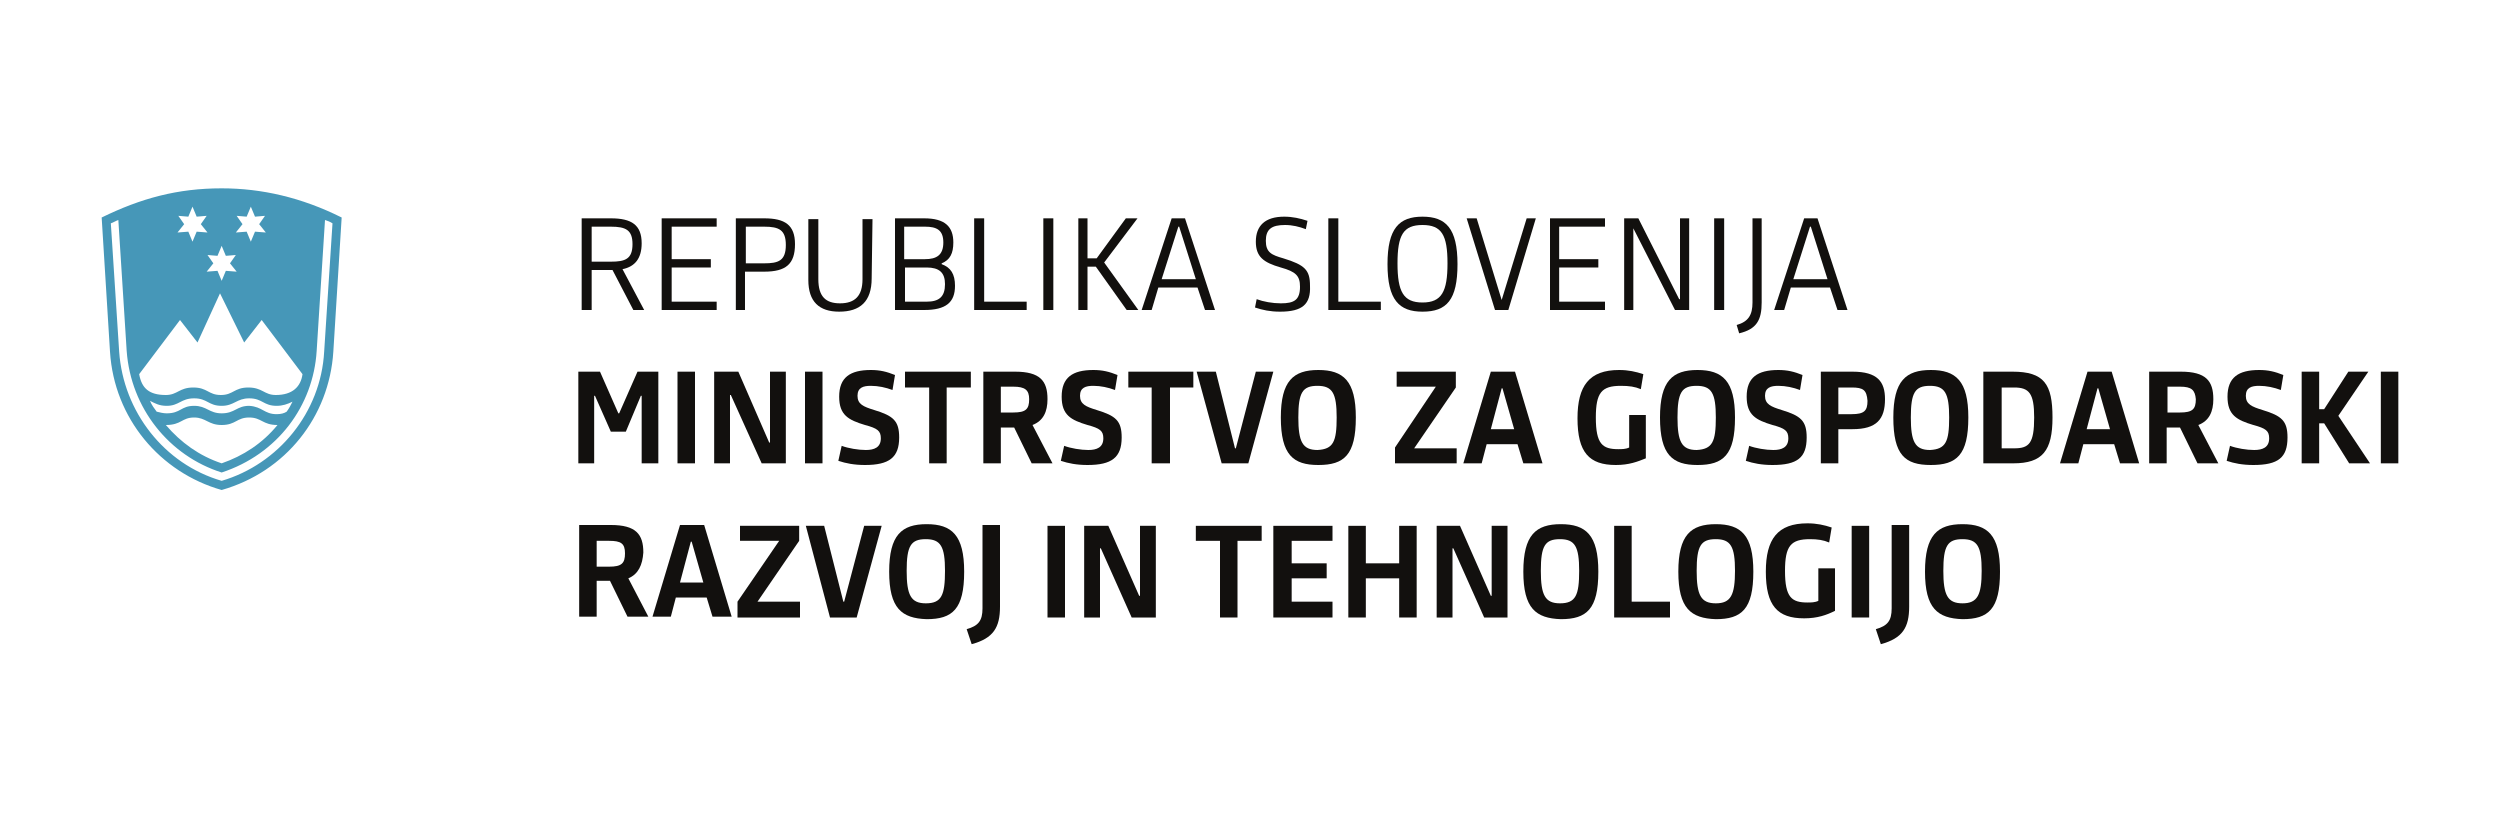 <?xml version="1.0" encoding="utf-8"?>
<!-- Generator: Adobe Illustrator 24.1.0, SVG Export Plug-In . SVG Version: 6.00 Build 0)  -->
<svg version="1.1" id="Layer_1" xmlns="http://www.w3.org/2000/svg" xmlns:xlink="http://www.w3.org/1999/xlink" x="0px" y="0px"
	 viewBox="0 0 300 100" style="enable-background:new 0 0 300 100;" xml:space="preserve">
<style type="text/css">
	.st0{fill:#12100E;}
	.st1{fill:#4697B8;}
</style>
<g id="mgrt">
	<path class="st0" d="M71,31.4h2.3c1.7,0,2.6-0.3,2.6-2.1c0-1.7-0.8-2.1-2.6-2.1H71 M71,37.2h-1.2v-11h3.5c2.5,0,3.7,0.8,3.7,3
		c0,1.8-0.8,2.8-2.3,3.1l2.6,4.9h-1.3l-2.5-4.8H71V37.2z"/>
	<polyline class="st0" points="79.4,37.2 79.4,26.2 86,26.2 86,27.2 80.6,27.2 80.6,31.1 85.3,31.1 85.3,32.1 80.6,32.1 80.6,36.2 
		86,36.2 86,37.2 	"/>
	<path class="st0" d="M89.5,31.6h2.2c1.7,0,2.6-0.3,2.6-2.2c0-1.8-0.8-2.2-2.6-2.2h-2.2 M89.5,37.2h-1.2v-11h3.4
		c2.5,0,3.7,0.8,3.7,3.1c0,2.4-1.1,3.3-3.7,3.3h-2.3V37.2z"/>
	<path class="st0" d="M104.6,33.4c0,2.8-1.4,4-3.9,4c-2.4,0-3.7-1.2-3.7-3.8v-7.3h1.2v7.2c0,2.1,0.9,2.9,2.6,2.9
		c1.8,0,2.7-0.9,2.7-2.9v-7.2h1.2"/>
	<path class="st0" d="M111.2,32.1h-2.6v4.1h2.6c1.5,0,2.2-0.6,2.2-2.1C113.4,32.7,112.7,32.1,111.2,32.1 M111,27.2h-2.5v3.9h2.5
		c1.4,0,2.2-0.5,2.2-2C113.2,27.6,112.4,27.2,111,27.2 M110.9,37.2h-3.5v-11h3.5c2.5,0,3.5,1,3.5,2.9c0,1.3-0.4,2.1-1.4,2.5v0.1
		c1.1,0.4,1.6,1.2,1.6,2.6C114.6,36.3,113.5,37.2,110.9,37.2"/>
	<polyline class="st0" points="116.9,37.2 116.9,26.2 118.1,26.2 118.1,36.2 123.2,36.2 123.2,37.2 	"/>
	<rect x="125.2" y="26.2" class="st0" width="1.2" height="11"/>
	<polyline class="st0" points="129.4,26.2 130.5,26.2 130.5,31 131.6,31 135.1,26.2 136.5,26.2 132.5,31.5 136.6,37.2 135.2,37.2 
		131.5,32 130.5,32 130.5,37.2 129.4,37.2 	"/>
	<path class="st0" d="M139.4,33.5h4.1l-2-6.3h-0.1 M143.7,34.5h-4.7l-0.8,2.7H137l3.6-11h1.6l3.6,11h-1.2L143.7,34.5z"/>
	<path class="st0" d="M153.6,37.4c-1.2,0-2.1-0.2-3-0.5l0.2-1c0.8,0.3,1.9,0.5,2.9,0.5c1.6,0,2.3-0.4,2.3-2c0-1.3-0.5-1.8-2.3-2.3
		c-2.1-0.6-3-1.3-3-3.1c0-1.9,1.1-3,3.4-3c1,0,1.9,0.2,2.8,0.5l-0.2,1c-0.8-0.3-1.6-0.5-2.5-0.5c-1.6,0-2.3,0.5-2.3,1.9
		c0,1.4,0.7,1.7,2.1,2.1c2.6,0.8,3.2,1.4,3.2,3.3C157.3,36.5,156.3,37.4,153.6,37.4"/>
	<polyline class="st0" points="159.4,37.2 159.4,26.2 160.6,26.2 160.6,36.2 165.7,36.2 165.7,37.2 	"/>
	<path class="st0" d="M173.7,31.6c0-3.4-0.7-4.6-3-4.6c-2.3,0-3,1.2-3,4.6c0,3.4,0.7,4.7,3,4.7C173,36.3,173.7,35,173.7,31.6
		 M166.5,31.7c0-4.3,1.4-5.7,4.2-5.7c2.8,0,4.2,1.4,4.2,5.7c0,4.3-1.3,5.7-4.2,5.7C167.9,37.4,166.5,36,166.5,31.7"/>
	<polyline class="st0" points="176,26.2 177.2,26.2 180.2,36 180.2,36 183.2,26.2 184.3,26.2 181,37.2 179.4,37.2 	"/>
	<polyline class="st0" points="186,37.2 186,26.2 192.6,26.2 192.6,27.2 187.1,27.2 187.1,31.1 191.8,31.1 191.8,32.1 187.1,32.1 
		187.1,36.2 192.6,36.2 192.6,37.2 	"/>
	<polyline class="st0" points="196,27.4 196,27.4 196,37.2 194.9,37.2 194.9,26.2 196.6,26.2 201.5,35.9 201.6,35.9 201.6,26.2 
		202.7,26.2 202.7,37.2 201,37.2 	"/>
	<rect x="205.7" y="26.2" class="st0" width="1.2" height="11"/>
	<path class="st0" d="M211.4,26.2v10.1c0,2.1-0.6,3.2-2.7,3.7l-0.3-1c1.4-0.4,1.9-1.2,1.9-2.7V26.2"/>
	<path class="st0" d="M215.2,33.5h4.1l-2-6.3h-0.1 M219.6,34.5h-4.7l-0.8,2.7h-1.2l3.6-11h1.6l3.6,11h-1.2L219.6,34.5z"/>
	<path class="st0" d="M73.1,64.9h-1.5V68h1.5c1.5,0,1.9-0.4,1.9-1.6C75,65.2,74.5,64.9,73.1,64.9 M75.4,69.4l2.4,4.6h-2.5l-2.1-4.3
		h-1.6v4.3h-2.1v-11h3.8c3,0,3.9,1.1,3.9,3.3C77.1,67.8,76.6,68.9,75.4,69.4"/>
	<path class="st0" d="M81.6,69.9h2.8L83,65h-0.1 M84.8,71.7h-3.7L80.5,74h-2.2l3.3-11h2.9l3.3,11h-2.3L84.8,71.7z"/>
	<polyline class="st0" points="88.5,74.1 88.5,72.2 93.5,64.9 88.8,64.9 88.8,63.1 95.9,63.1 95.9,64.9 90.9,72.2 96,72.2 96,74.1 	
		"/>
	<polyline class="st0" points="102.8,74.1 99.6,74.1 96.7,63.1 98.9,63.1 101.2,72.2 101.3,72.2 103.7,63.1 105.8,63.1 	"/>
	<path class="st0" d="M113.4,68.5c0-2.9-0.5-3.8-2.3-3.8c-1.8,0-2.3,0.8-2.3,3.8c0,2.9,0.5,3.9,2.3,3.9
		C113,72.4,113.4,71.4,113.4,68.5 M106.7,68.6c0-4.4,1.5-5.7,4.5-5.7c3,0,4.5,1.3,4.5,5.7c0,4.5-1.4,5.7-4.5,5.7
		C108.2,74.2,106.7,73,106.7,68.6"/>
	<path class="st0" d="M116,75.5c1.4-0.4,1.9-1,1.9-2.5v-10h2.1v9.8c0,2.5-0.8,3.8-3.4,4.5"/>
	<rect x="125.7" y="63.1" class="st0" width="2.1" height="11"/>
	<polyline class="st0" points="132.1,65.8 132,65.8 132,74.1 130.1,74.1 130.1,63.1 133,63.1 136.7,71.5 136.8,71.5 136.8,63.1 
		138.7,63.1 138.7,74.1 135.8,74.1 	"/>
	<polyline class="st0" points="148.5,64.9 148.5,74.1 146.4,74.1 146.4,64.9 143.5,64.9 143.5,63.1 151.4,63.1 151.4,64.9 	"/>
	<polyline class="st0" points="152.8,74.1 152.8,63.1 159.9,63.1 159.9,64.9 155,64.9 155,67.6 159.2,67.6 159.2,69.4 155,69.4 
		155,72.2 159.9,72.2 159.9,74.1 	"/>
	<polyline class="st0" points="167.9,74.1 167.9,69.4 163.9,69.4 163.9,74.1 161.8,74.1 161.8,63.1 163.9,63.1 163.9,67.6 
		167.9,67.6 167.9,63.1 170,63.1 170,74.1 	"/>
	<polyline class="st0" points="174.4,65.8 174.3,65.8 174.3,74.1 172.4,74.1 172.4,63.1 175.2,63.1 178.9,71.5 179,71.5 179,63.1 
		180.9,63.1 180.9,74.1 178.1,74.1 	"/>
	<path class="st0" d="M189.5,68.5c0-2.9-0.5-3.8-2.3-3.8c-1.8,0-2.3,0.8-2.3,3.8c0,2.9,0.5,3.9,2.3,3.9
		C189.1,72.4,189.5,71.4,189.5,68.5 M182.8,68.6c0-4.4,1.5-5.7,4.5-5.7c3,0,4.5,1.3,4.5,5.7c0,4.5-1.4,5.7-4.5,5.7
		C184.3,74.2,182.8,73,182.8,68.6"/>
	<polyline class="st0" points="193.7,74.1 193.7,63.1 195.8,63.1 195.8,72.2 200.4,72.2 200.4,74.1 	"/>
	<path class="st0" d="M208.2,68.5c0-2.9-0.5-3.8-2.3-3.8c-1.8,0-2.3,0.8-2.3,3.8c0,2.9,0.5,3.9,2.3,3.9
		C207.7,72.4,208.2,71.4,208.2,68.5 M201.4,68.6c0-4.4,1.5-5.7,4.5-5.7c3,0,4.5,1.3,4.5,5.7c0,4.5-1.4,5.7-4.5,5.7
		C202.9,74.2,201.4,73,201.4,68.6"/>
	<path class="st0" d="M216.5,74.2c-3.2,0-4.6-1.5-4.6-5.6c0-3.9,1.4-5.8,5-5.8c1.1,0,2,0.2,2.9,0.5l-0.3,1.8
		c-0.7-0.3-1.4-0.4-2.3-0.4c-2.3,0-3,0.8-3,3.8c0,3.2,0.8,3.8,2.7,3.8c0.4,0,0.9,0,1.3-0.2v-3.9h2v5.1
		C219.2,73.8,218.1,74.2,216.5,74.2"/>
	<rect x="222.2" y="63.1" class="st0" width="2.1" height="11"/>
	<path class="st0" d="M225.1,75.5c1.4-0.4,1.9-1,1.9-2.5v-10h2.1v9.8c0,2.5-0.8,3.8-3.4,4.5"/>
	<path class="st0" d="M237.8,68.5c0-2.9-0.5-3.8-2.3-3.8c-1.8,0-2.3,0.8-2.3,3.8c0,2.9,0.5,3.9,2.3,3.9
		C237.3,72.4,237.8,71.4,237.8,68.5 M231,68.6c0-4.4,1.5-5.7,4.5-5.7c3,0,4.5,1.3,4.5,5.7c0,4.5-1.4,5.7-4.5,5.7
		C232.5,74.2,231,73,231,68.6"/>
	<polyline class="st0" points="72,44.6 74.2,49.6 74.3,49.6 76.5,44.6 79,44.6 79,55.6 77,55.6 77,47.5 76.9,47.5 75.1,51.8 
		73.3,51.8 71.4,47.5 71.3,47.5 71.3,55.6 69.4,55.6 69.4,44.6 	"/>
	<rect x="81.3" y="44.6" class="st0" width="2.1" height="11"/>
	<polyline class="st0" points="87.7,47.4 87.6,47.4 87.6,55.6 85.7,55.6 85.7,44.6 88.6,44.6 92.3,53.1 92.4,53.1 92.4,44.6 
		94.3,44.6 94.3,55.6 91.4,55.6 	"/>
	<rect x="96.6" y="44.6" class="st0" width="2.1" height="11"/>
	<path class="st0" d="M103.8,55.8c-1.3,0-2.3-0.2-3.2-0.5l0.4-1.8c0.8,0.3,2,0.5,2.9,0.5c1,0,1.8-0.3,1.8-1.4c0-0.9-0.4-1.2-1.9-1.6
		c-2-0.6-3.1-1.2-3.1-3.4c0-2.3,1.3-3.2,3.8-3.2c1.1,0,1.9,0.2,2.9,0.6l-0.3,1.8c-0.8-0.3-1.7-0.5-2.6-0.5c-0.9,0-1.6,0.2-1.6,1.2
		c0,1,0.7,1.3,2,1.7c2.3,0.7,3,1.3,3,3.3C107.9,54.9,106.7,55.8,103.8,55.8"/>
	<polyline class="st0" points="113.6,46.5 113.6,55.6 111.5,55.6 111.5,46.5 108.6,46.5 108.6,44.6 116.5,44.6 116.5,46.5 	"/>
	<path class="st0" d="M121.6,46.4h-1.5v3.1h1.5c1.5,0,1.9-0.4,1.9-1.6C123.5,46.8,123,46.4,121.6,46.4 M123.9,51l2.4,4.6h-2.5
		l-2.1-4.3h-1.6v4.3H118v-11h3.8c3,0,3.9,1.1,3.9,3.3C125.7,49.4,125.2,50.5,123.9,51"/>
	<path class="st0" d="M130.5,55.8c-1.3,0-2.3-0.2-3.2-0.5l0.4-1.8c0.8,0.3,2,0.5,2.9,0.5c1,0,1.8-0.3,1.8-1.4c0-0.9-0.4-1.2-1.9-1.6
		c-2-0.6-3.1-1.2-3.1-3.4c0-2.3,1.3-3.2,3.8-3.2c1.1,0,1.9,0.2,2.9,0.6l-0.3,1.8c-0.8-0.3-1.7-0.5-2.6-0.5c-0.9,0-1.6,0.2-1.6,1.2
		c0,1,0.7,1.3,2,1.7c2.3,0.7,3,1.3,3,3.3C134.6,54.9,133.4,55.8,130.5,55.8"/>
	<polyline class="st0" points="140.4,46.5 140.4,55.6 138.2,55.6 138.2,46.5 135.4,46.5 135.4,44.6 143.2,44.6 143.2,46.5 	"/>
	<polyline class="st0" points="149.8,55.6 146.6,55.6 143.6,44.6 145.9,44.6 148.2,53.8 148.3,53.8 150.7,44.6 152.8,44.6 	"/>
	<path class="st0" d="M160.4,50.1c0-2.9-0.5-3.8-2.3-3.8c-1.8,0-2.3,0.8-2.3,3.8c0,2.9,0.5,3.9,2.3,3.9
		C160,53.9,160.4,53,160.4,50.1 M153.7,50.1c0-4.4,1.5-5.7,4.5-5.7c3,0,4.5,1.3,4.5,5.7c0,4.5-1.4,5.7-4.5,5.7
		C155.2,55.8,153.7,54.6,153.7,50.1"/>
	<polyline class="st0" points="167.4,55.6 167.4,53.7 172.3,46.4 167.6,46.4 167.6,44.6 174.7,44.6 174.7,46.5 169.7,53.8 
		174.8,53.8 174.8,55.6 	"/>
	<path class="st0" d="M178.9,51.5h2.8l-1.4-4.9h-0.1 M182.1,53.3h-3.7l-0.6,2.3h-2.2l3.3-11h2.9l3.3,11h-2.3L182.1,53.3z"/>
	<path class="st0" d="M193.9,55.8c-3.2,0-4.6-1.5-4.6-5.6c0-3.9,1.4-5.8,5-5.8c1.1,0,2,0.2,2.9,0.5l-0.3,1.8
		c-0.7-0.3-1.4-0.4-2.4-0.4c-2.3,0-3,0.8-3,3.8c0,3.2,0.8,3.8,2.7,3.8c0.4,0,0.9,0,1.3-0.2v-3.9h2V55
		C196.5,55.4,195.5,55.8,193.9,55.8"/>
	<path class="st0" d="M205.9,50.1c0-2.9-0.5-3.8-2.3-3.8c-1.8,0-2.3,0.8-2.3,3.8c0,2.9,0.5,3.9,2.3,3.9
		C205.5,53.9,205.9,53,205.9,50.1 M199.2,50.1c0-4.4,1.5-5.7,4.5-5.7c3,0,4.5,1.3,4.5,5.7c0,4.5-1.4,5.7-4.5,5.7
		C200.7,55.8,199.2,54.6,199.2,50.1"/>
	<path class="st0" d="M212.7,55.8c-1.3,0-2.3-0.2-3.2-0.5l0.4-1.8c0.8,0.3,2,0.5,2.9,0.5c1,0,1.8-0.3,1.8-1.4c0-0.9-0.4-1.2-1.9-1.6
		c-2-0.6-3.1-1.2-3.1-3.4c0-2.3,1.3-3.2,3.8-3.2c1.1,0,1.9,0.2,2.9,0.6l-0.3,1.8c-0.8-0.3-1.7-0.5-2.6-0.5c-0.9,0-1.6,0.2-1.6,1.2
		c0,1,0.7,1.3,2,1.7c2.3,0.7,3,1.3,3,3.3C216.8,54.9,215.7,55.8,212.7,55.8"/>
	<path class="st0" d="M222.2,46.5h-1.6v3.2h1.6c1.5,0,1.9-0.4,1.9-1.6C224,46.8,223.6,46.5,222.2,46.5 M222.3,51.5h-1.7v4.1h-2.1
		v-11h3.8c3,0,3.9,1.2,3.9,3.3C226.2,50.3,225.2,51.5,222.3,51.5"/>
	<path class="st0" d="M233.9,50.1c0-2.9-0.5-3.8-2.3-3.8c-1.8,0-2.3,0.8-2.3,3.8c0,2.9,0.5,3.9,2.3,3.9
		C233.5,53.9,233.9,53,233.9,50.1 M227.2,50.1c0-4.4,1.5-5.7,4.5-5.7c3,0,4.5,1.3,4.5,5.7c0,4.5-1.4,5.7-4.5,5.7
		C228.6,55.8,227.2,54.6,227.2,50.1"/>
	<path class="st0" d="M241.7,46.5h-1.5v7.3h1.5c1.8,0,2.4-0.6,2.4-3.7C244.1,47.2,243.5,46.5,241.7,46.5 M241.6,55.6h-3.6v-11h3.5
		c3.8,0,4.8,1.5,4.8,5.5C246.3,54.1,245.1,55.6,241.6,55.6"/>
	<path class="st0" d="M250.4,51.5h2.8l-1.4-4.9h-0.1 M253.7,53.3h-3.7l-0.6,2.3h-2.2l3.3-11h2.9l3.3,11h-2.3L253.7,53.3z"/>
	<path class="st0" d="M261.6,46.4h-1.5v3.1h1.5c1.5,0,1.9-0.4,1.9-1.6C263.4,46.8,263,46.4,261.6,46.4 M263.8,51l2.4,4.6h-2.5
		l-2.1-4.3h-1.6v4.3h-2.1v-11h3.8c3,0,3.9,1.1,3.9,3.3C265.6,49.4,265.1,50.5,263.8,51"/>
	<path class="st0" d="M270.4,55.8c-1.3,0-2.3-0.2-3.2-0.5l0.4-1.8c0.8,0.3,2,0.5,2.9,0.5c1,0,1.8-0.3,1.8-1.4c0-0.9-0.4-1.2-1.9-1.6
		c-2-0.6-3.1-1.2-3.1-3.4c0-2.3,1.3-3.2,3.8-3.2c1.1,0,1.9,0.2,2.9,0.6l-0.3,1.8c-0.8-0.3-1.7-0.5-2.6-0.5c-0.9,0-1.6,0.2-1.6,1.2
		c0,1,0.7,1.3,2,1.7c2.3,0.7,3,1.3,3,3.3C274.5,54.9,273.4,55.8,270.4,55.8"/>
	<polyline class="st0" points="276.2,44.6 278.3,44.6 278.3,49.1 278.9,49.1 281.8,44.6 284.2,44.6 280.6,49.9 284.4,55.6 
		281.9,55.6 278.9,50.8 278.3,50.8 278.3,55.6 276.2,55.6 	"/>
	<rect x="285.7" y="44.6" class="st0" width="2.1" height="11"/>
	<path class="st1" d="M29.6,26l-1.2-0.1l0.7,1l-0.8,1l1.3-0.1l0.5,1.2l0.5-1.2l1.3,0.1l-0.8-1l0.7-1L30.6,26l-0.5-1.2 M26.1,30.7
		l-1.2-0.1l0.7,1l-0.8,1l1.3-0.1l0.5,1.2l0.5-1.2l1.3,0.1l-0.8-1l0.7-1l-1.2,0.1l-0.5-1.2L26.1,30.7z M22.6,26l-1.2-0.1l0.7,1
		l-0.8,1l1.3-0.1l0.5,1.2l0.5-1.2l1.3,0.1l-0.8-1l0.7-1L23.6,26l-0.5-1.2L22.6,26z M29.9,50.1c-1.5,0-1.6,0.9-3.3,0.9
		c-1.6,0-1.9-0.9-3.3-0.9c-1.5,0-1.5,0.9-3.4,0.9c1.8,2.1,4,3.7,6.7,4.6c2.6-0.9,4.9-2.4,6.7-4.6C31.5,51,31.4,50.1,29.9,50.1
		 M33.2,49.7c0.5,0,0.9-0.1,1.2-0.3c0.3-0.4,0.5-0.8,0.7-1.2c-0.6,0.3-1.2,0.5-1.9,0.5c-1.6,0-1.7-0.9-3.3-0.9
		c-1.5,0-1.8,0.9-3.3,0.9c-1.6,0-1.7-0.9-3.3-0.9c-1.6,0-1.8,0.9-3.3,0.9c-0.9,0-1.4-0.3-2-0.6c0.2,0.5,0.5,0.9,0.8,1.3
		c0.4,0.1,0.8,0.2,1.2,0.2c1.7,0,1.7-0.9,3.3-0.9c1.5,0,1.8,0.9,3.3,0.9c1.6,0,1.8-0.9,3.3-0.9C31.5,48.8,31.7,49.7,33.2,49.7
		 M23.7,41.1l-2.1-2.7l-4.9,6.5c0.3,1.7,1.2,2.5,3.2,2.5c1.4,0,1.6-0.9,3.3-0.9c1.7,0,1.8,0.9,3.3,0.9c1.5,0,1.6-0.9,3.3-0.9
		c1.7,0,1.9,0.9,3.3,0.9c2,0,3-1,3.2-2.5l-4.9-6.5l-2.1,2.7l-2.9-5.9L23.7,41.1z M39,26.4l-1,15.7c-0.4,6.6-4.7,12.4-11.4,14.6
		c-6.3-2-10.9-7.7-11.4-14.6l-1-15.7c-0.3,0.1-0.6,0.3-0.9,0.4l1,15.4c0.5,7.2,5.4,13.5,12.3,15.5c6.8-2,11.9-8.2,12.3-15.5l1-15.4
		C39.6,26.6,39.3,26.5,39,26.4 M40,42.2c-0.5,7.8-5.7,14.4-13.4,16.6c-7.4-2.1-12.9-8.6-13.4-16.6l-1-16.1c4.7-2.3,9.1-3.5,14.4-3.5
		c4.8,0,9.6,1.1,14.4,3.5"/>
</g>
</svg>
